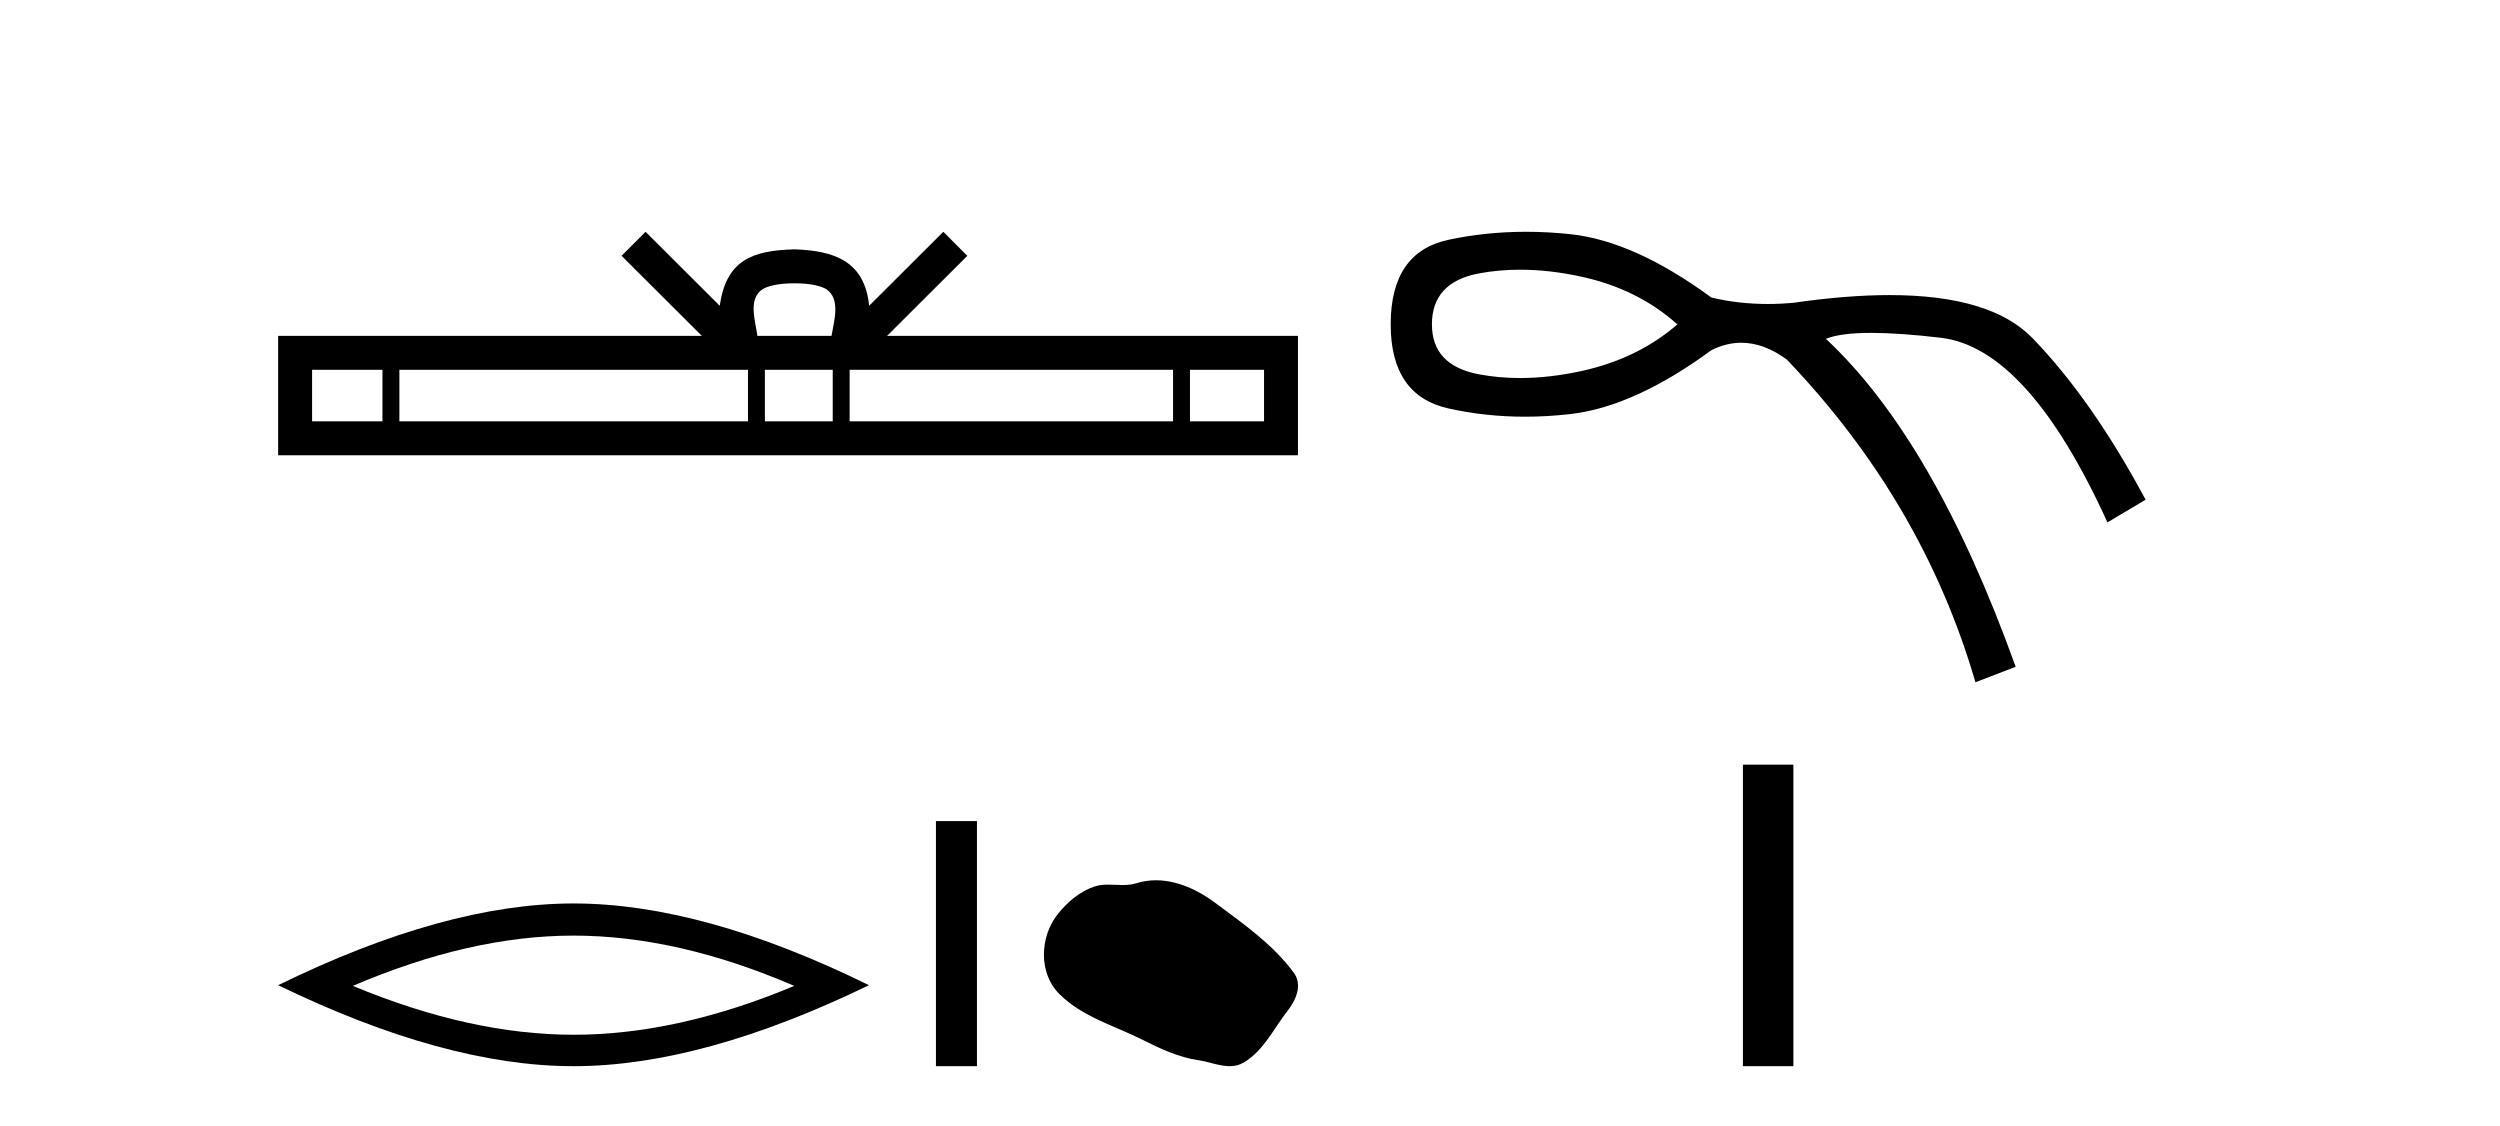 <?xml version='1.0' encoding='UTF-8' standalone='yes'?><svg xmlns='http://www.w3.org/2000/svg' xmlns:xlink='http://www.w3.org/1999/xlink' width='91.0' height='41.0' ><path d='M 28.918 10.312 C 29.519 10.312 29.882 10.414 30.069 10.521 C 30.616 10.87 30.355 11.704 30.267 12.225 L 27.568 12.225 C 27.503 11.692 27.208 10.879 27.766 10.521 C 27.954 10.414 28.316 10.312 28.918 10.312 ZM 13.921 13.461 L 13.921 15.337 L 11.36 15.337 L 11.36 13.461 ZM 27.226 13.461 L 27.226 15.337 L 14.538 15.337 L 14.538 13.461 ZM 30.311 13.461 L 30.311 15.337 L 27.842 15.337 L 27.842 13.461 ZM 42.699 13.461 L 42.699 15.337 L 30.927 15.337 L 30.927 13.461 ZM 46.011 13.461 L 46.011 15.337 L 43.315 15.337 L 43.315 13.461 ZM 23.498 8.437 L 22.625 9.312 L 25.546 12.225 L 10.124 12.225 L 10.124 16.572 L 47.246 16.572 L 47.246 12.225 L 32.29 12.225 L 35.211 9.312 L 34.337 8.437 L 31.637 11.13 C 31.475 9.498 30.356 9.123 28.918 9.076 C 27.381 9.117 26.437 9.465 26.198 11.13 L 23.498 8.437 Z' style='fill:#000000;stroke:none' /><path d='M 20.877 34.056 Q 24.665 34.056 28.91 35.886 Q 24.665 37.665 20.877 37.665 Q 17.115 37.665 12.844 35.886 Q 17.115 34.056 20.877 34.056 ZM 20.877 32.886 Q 16.2 32.886 10.124 35.861 Q 16.2 38.809 20.877 38.809 Q 25.554 38.809 31.63 35.861 Q 25.58 32.886 20.877 32.886 Z' style='fill:#000000;stroke:none' /><path d='M 34.068 29.888 L 34.068 38.809 L 35.561 38.809 L 35.561 29.888 Z' style='fill:#000000;stroke:none' /><path d='M 42.075 32.042 C 41.836 32.042 41.596 32.076 41.36 32.151 C 41.2 32.202 41.036 32.215 40.871 32.215 C 40.695 32.215 40.517 32.2 40.341 32.2 C 40.176 32.2 40.013 32.213 39.855 32.264 C 39.313 32.439 38.846 32.838 38.495 33.284 C 37.855 34.096 37.79 35.413 38.56 36.182 C 39.401 37.021 40.573 37.336 41.603 37.856 C 42.248 38.181 42.91 38.488 43.63 38.593 C 43.997 38.646 44.385 38.809 44.759 38.809 C 44.932 38.809 45.102 38.775 45.265 38.679 C 45.997 38.251 46.363 37.437 46.87 36.791 C 47.176 36.401 47.416 35.848 47.098 35.413 C 46.34 34.377 45.261 33.631 44.24 32.867 C 43.62 32.402 42.852 32.042 42.075 32.042 Z' style='fill:#000000;stroke:none' /><path d='M 55.333 9.817 Q 56.417 9.817 57.603 10.08 Q 59.63 10.531 61.057 11.807 Q 59.63 13.046 57.603 13.497 Q 56.417 13.76 55.333 13.76 Q 54.565 13.76 53.849 13.628 Q 52.122 13.309 52.122 11.807 Q 52.122 10.268 53.849 9.949 Q 54.565 9.817 55.333 9.817 ZM 55.545 8.437 Q 54.087 8.437 52.723 8.729 Q 50.621 9.179 50.621 11.807 Q 50.621 14.398 52.723 14.867 Q 54.071 15.168 55.511 15.168 Q 56.317 15.168 57.153 15.073 Q 59.48 14.81 62.296 12.746 Q 62.836 12.476 63.383 12.476 Q 64.203 12.476 65.036 13.084 Q 69.992 18.264 71.906 24.834 L 73.37 24.271 Q 70.404 16.012 66.463 12.333 Q 66.994 12.117 68.117 12.117 Q 69.138 12.117 70.648 12.295 Q 73.821 12.671 76.711 19.015 L 78.1 18.189 Q 76.148 14.548 73.989 12.314 Q 72.47 10.741 68.781 10.741 Q 67.232 10.741 65.299 11.019 Q 64.814 11.065 64.343 11.065 Q 63.283 11.065 62.296 10.831 Q 59.48 8.767 57.153 8.523 Q 56.335 8.437 55.545 8.437 Z' style='fill:#000000;stroke:none' /><path d='M 63.442 27.833 L 63.442 38.809 L 65.279 38.809 L 65.279 27.833 Z' style='fill:#000000;stroke:none' /></svg>